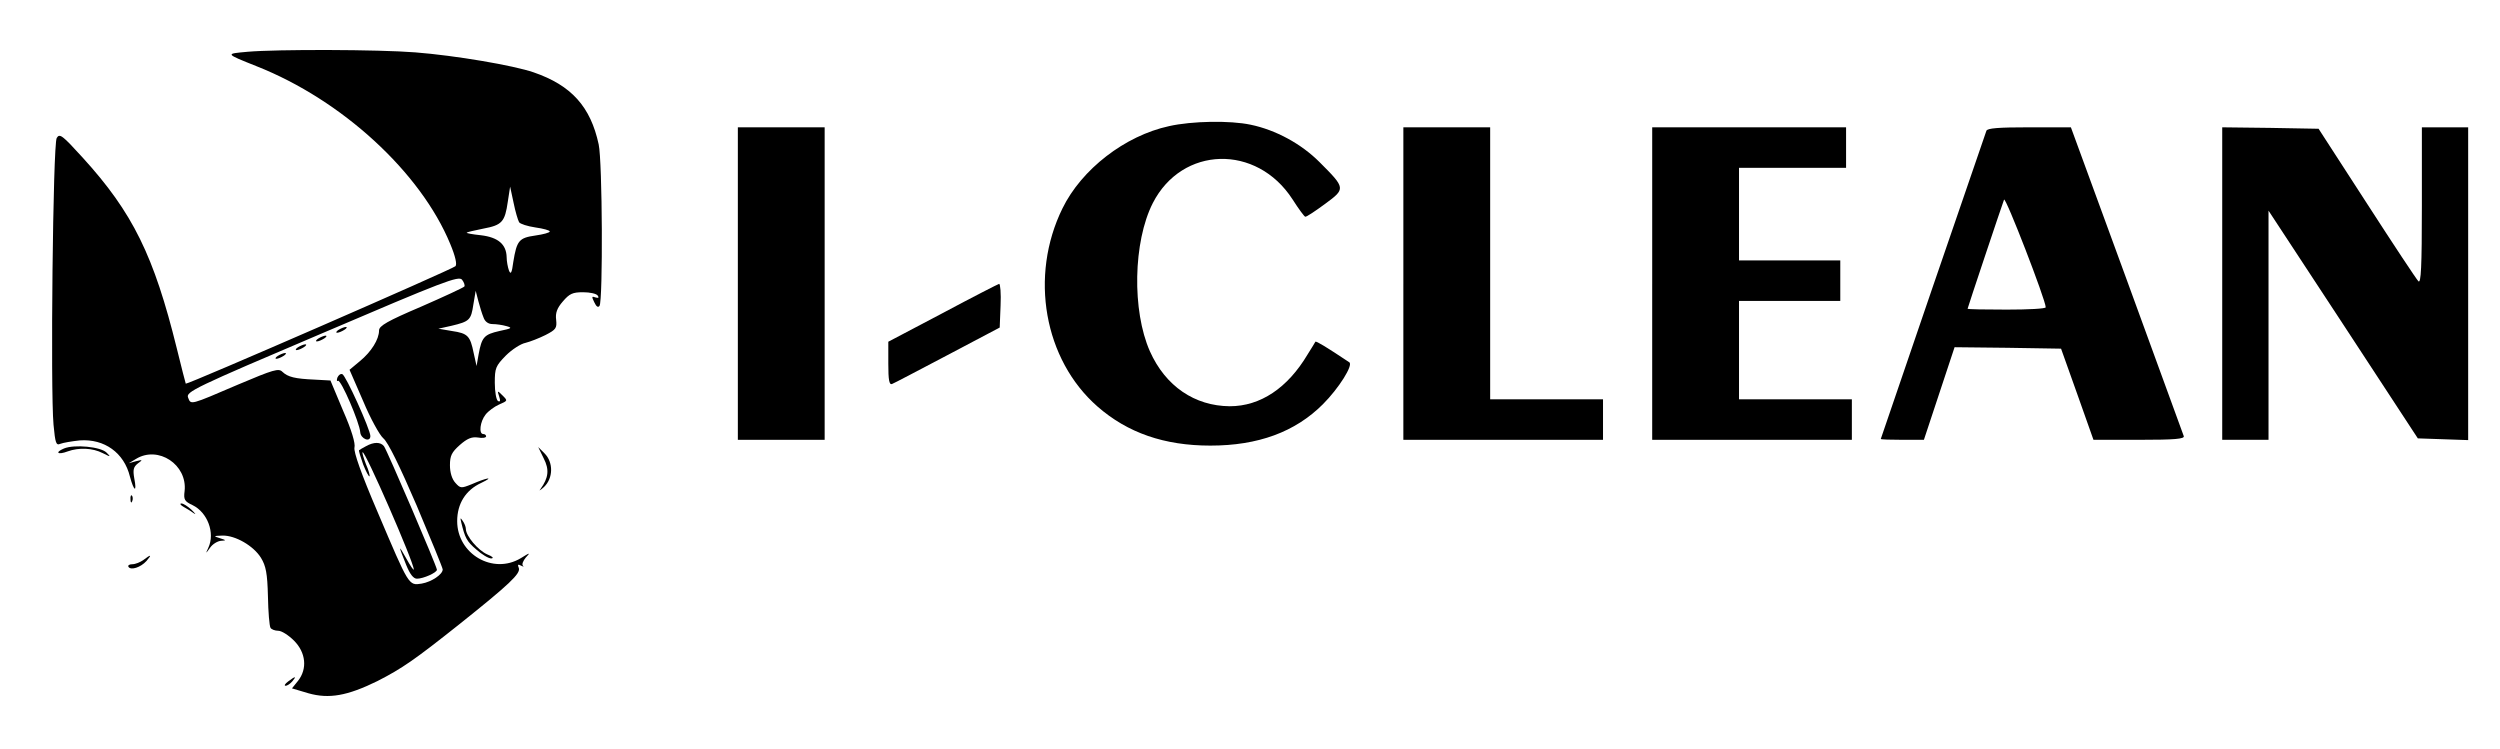 <?xml version="1.0" standalone="no"?>
<!DOCTYPE svg PUBLIC "-//W3C//DTD SVG 20010904//EN"
 "http://www.w3.org/TR/2001/REC-SVG-20010904/DTD/svg10.dtd">
<svg version="1.0" xmlns="http://www.w3.org/2000/svg"
 width="864pt" height="259pt" viewBox="0 0 864 259"
 preserveAspectRatio="xMidYMid meet">

<g transform="translate(0,259) scale(0.1,-0.1)"
fill="#000000" stroke="none">
<path d="M855 2411 c-77 -7 -78 -6 32 -50 296 -117 567 -367 669 -614 18 -43
24 -71 18 -77 -11 -11 -927 -410 -932 -406 -1 2 -15 57 -31 122 -79 320 -152
469 -325 659 -71 78 -80 85 -90 68 -13 -21 -22 -871 -11 -991 6 -64 9 -72 23
-66 10 4 40 9 68 12 85 6 153 -43 173 -125 14 -52 25 -57 15 -6 -5 29 -3 39
12 51 18 13 18 14 -6 8 l-25 -7 25 15 c77 47 178 -20 168 -111 -4 -30 0 -36
28 -49 51 -25 78 -96 54 -147 -10 -22 -10 -22 6 0 9 13 26 23 38 24 19 1 18 2
-4 9 -23 7 -23 8 9 9 44 1 107 -35 133 -77 17 -28 22 -53 24 -133 1 -54 5
-103 9 -109 3 -5 15 -10 27 -10 11 0 35 -15 54 -34 41 -41 47 -97 14 -139
l-21 -26 57 -17 c71 -20 134 -9 238 42 86 44 128 73 284 197 173 138 212 175
205 194 -5 12 -3 14 8 8 8 -4 11 -4 6 0 -4 5 1 17 10 28 17 18 15 18 -17 -2
-96 -58 -220 14 -220 128 0 60 29 107 83 132 48 23 21 19 -34 -5 -35 -14 -38
-14 -55 5 -12 13 -19 36 -19 61 0 33 6 45 34 70 25 22 41 29 62 26 16 -3 29
-1 29 4 0 4 -4 8 -10 8 -16 0 -11 43 8 67 9 12 31 28 47 35 30 13 30 13 12 31
-18 18 -19 18 -12 -3 5 -15 4 -20 -4 -16 -6 4 -11 32 -11 63 0 51 3 58 38 94
21 21 52 41 68 44 16 4 47 16 69 27 37 19 40 24 37 53 -3 23 3 40 23 63 23 27
34 32 70 32 24 0 47 -5 51 -12 5 -7 2 -9 -8 -6 -13 5 -14 3 -4 -17 7 -15 13
-19 18 -12 12 19 10 499 -3 558 -28 130 -94 204 -225 249 -70 24 -269 58 -409
69 -126 10 -477 11 -580 2z m939 -589 c4 -6 29 -14 56 -18 28 -4 50 -10 50
-14 0 -4 -22 -10 -50 -14 -56 -8 -64 -17 -76 -91 -5 -39 -9 -45 -15 -30 -4 11
-8 32 -8 46 -1 45 -30 69 -89 76 -29 3 -51 7 -49 9 2 2 28 8 58 14 64 12 74
23 84 93 l8 52 12 -56 c6 -30 15 -60 19 -67z m-189 -222 c-3 -4 -70 -35 -150
-70 -115 -49 -145 -66 -145 -82 0 -31 -27 -74 -66 -106 l-36 -30 47 -108 c25
-60 57 -118 70 -129 16 -13 57 -97 115 -232 49 -116 90 -216 90 -221 0 -17
-38 -43 -73 -49 -45 -7 -43 -9 -151 245 -58 135 -84 210 -81 225 4 14 -10 61
-39 127 l-44 105 -54 3 c-69 3 -93 9 -112 27 -13 13 -30 8 -153 -44 -168 -72
-163 -71 -173 -45 -8 20 21 34 463 222 421 180 473 200 484 185 7 -9 10 -19 8
-23z m66 -107 c5 -15 17 -23 31 -23 13 0 34 -3 48 -7 22 -6 19 -8 -24 -17 -53
-12 -61 -21 -72 -81 l-7 -40 -10 45 c-12 59 -20 68 -75 76 l-47 8 45 10 c63
15 68 20 76 74 l8 47 9 -35 c5 -19 13 -45 18 -57z"/>
<path d="M1170 1450 c-8 -5 -10 -10 -5 -10 6 0 17 5 25 10 8 5 11 10 5 10 -5
0 -17 -5 -25 -10z"/>
<path d="M1100 1420 c-8 -5 -10 -10 -5 -10 6 0 17 5 25 10 8 5 11 10 5 10 -5
0 -17 -5 -25 -10z"/>
<path d="M1030 1390 c-8 -5 -10 -10 -5 -10 6 0 17 5 25 10 8 5 11 10 5 10 -5
0 -17 -5 -25 -10z"/>
<path d="M960 1360 c-8 -5 -10 -10 -5 -10 6 0 17 5 25 10 8 5 11 10 5 10 -5 0
-17 -5 -25 -10z"/>
<path d="M1166 1285 c-3 -9 -2 -14 2 -11 10 6 75 -145 77 -178 2 -23 35 -36
35 -13 0 22 -85 210 -97 214 -6 2 -13 -3 -17 -12z"/>
<path d="M1265 1048 c-11 -6 -22 -12 -24 -14 -2 -1 5 -23 14 -49 10 -25 20
-44 22 -41 2 2 -3 21 -12 41 -8 21 -14 40 -12 42 8 8 178 -382 177 -405 -1 -4
-12 13 -26 38 -28 50 -28 47 0 -23 13 -32 25 -47 37 -47 22 0 69 21 69 31 0
11 -172 412 -183 427 -12 15 -35 15 -62 0z"/>
<path d="M4040 2154 c-152 -33 -302 -149 -368 -284 -115 -234 -64 -523 121
-685 104 -91 231 -135 390 -135 165 0 293 47 389 143 55 55 106 136 91 145
-78 52 -114 74 -117 71 -1 -2 -13 -22 -27 -44 -69 -116 -163 -179 -269 -179
-121 1 -222 69 -276 190 -62 140 -58 378 10 512 101 198 359 205 483 13 21
-33 41 -60 44 -60 4 -1 34 19 68 44 72 53 72 54 -19 145 -63 63 -151 111 -238
129 -71 15 -202 13 -282 -5z"/>
<path d="M2550 1610 l0 -540 150 0 150 0 0 540 0 540 -150 0 -150 0 0 -540z"/>
<path d="M4850 1610 l0 -540 345 0 345 0 0 70 0 70 -195 0 -195 0 0 470 0 470
-150 0 -150 0 0 -540z"/>
<path d="M5710 1610 l0 -540 345 0 345 0 0 70 0 70 -195 0 -195 0 0 170 0 170
175 0 175 0 0 70 0 70 -175 0 -175 0 0 160 0 160 185 0 185 0 0 70 0 70 -335
0 -335 0 0 -540z"/>
<path d="M6865 2138 c-14 -39 -365 -1063 -365 -1065 0 -2 33 -3 74 -3 l75 0
53 160 53 160 184 -2 184 -3 56 -157 56 -158 159 0 c122 0 157 3 153 13 -2 6
-91 249 -197 540 l-193 527 -144 0 c-106 0 -145 -3 -148 -12z m205 -610 c0 -5
-61 -8 -135 -8 -74 0 -135 1 -135 3 0 3 118 356 126 377 5 12 144 -347 144
-372z"/>
<path d="M7680 1610 l0 -540 80 0 80 0 0 396 0 396 258 -393 258 -394 87 -3
87 -3 0 541 0 540 -80 0 -80 0 0 -272 c0 -211 -3 -269 -12 -260 -7 7 -87 128
-178 269 l-167 258 -166 3 -167 2 0 -540z"/>
<path d="M3258 1508 l-188 -99 0 -76 c0 -56 3 -74 13 -70 6 2 93 48 192 100
l180 95 3 76 c2 42 -1 75 -5 75 -4 -1 -92 -46 -195 -101z"/>
<path d="M221 1040 c-33 -14 -21 -23 13 -10 39 14 86 12 121 -6 28 -14 29 -14
13 2 -20 20 -111 29 -147 14z"/>
<path d="M1879 1006 c20 -39 17 -67 -11 -106 -7 -8 -1 -5 12 7 32 30 33 85 2
116 l-22 22 19 -39z"/>
<path d="M451 864 c0 -11 3 -14 6 -6 3 7 2 16 -1 19 -3 4 -6 -2 -5 -13z"/>
<path d="M635 838 c11 -6 27 -16 35 -22 9 -6 5 -1 -8 12 -13 12 -28 22 -35 22
-7 0 -3 -6 8 -12z"/>
<path d="M1594 785 c13 -54 19 -66 52 -94 19 -17 42 -31 52 -31 10 1 4 7 -14
14 -32 14 -74 64 -74 88 0 7 -5 20 -11 28 -8 12 -9 11 -5 -5z"/>
<path d="M496 655 c-11 -8 -28 -15 -39 -15 -10 0 -16 -4 -13 -9 8 -13 42 -2
62 20 20 23 16 24 -10 4z"/>
<path d="M996 235 c-11 -8 -15 -15 -9 -15 6 0 16 7 23 15 16 19 11 19 -14 0z"/>
</g>
</svg>
